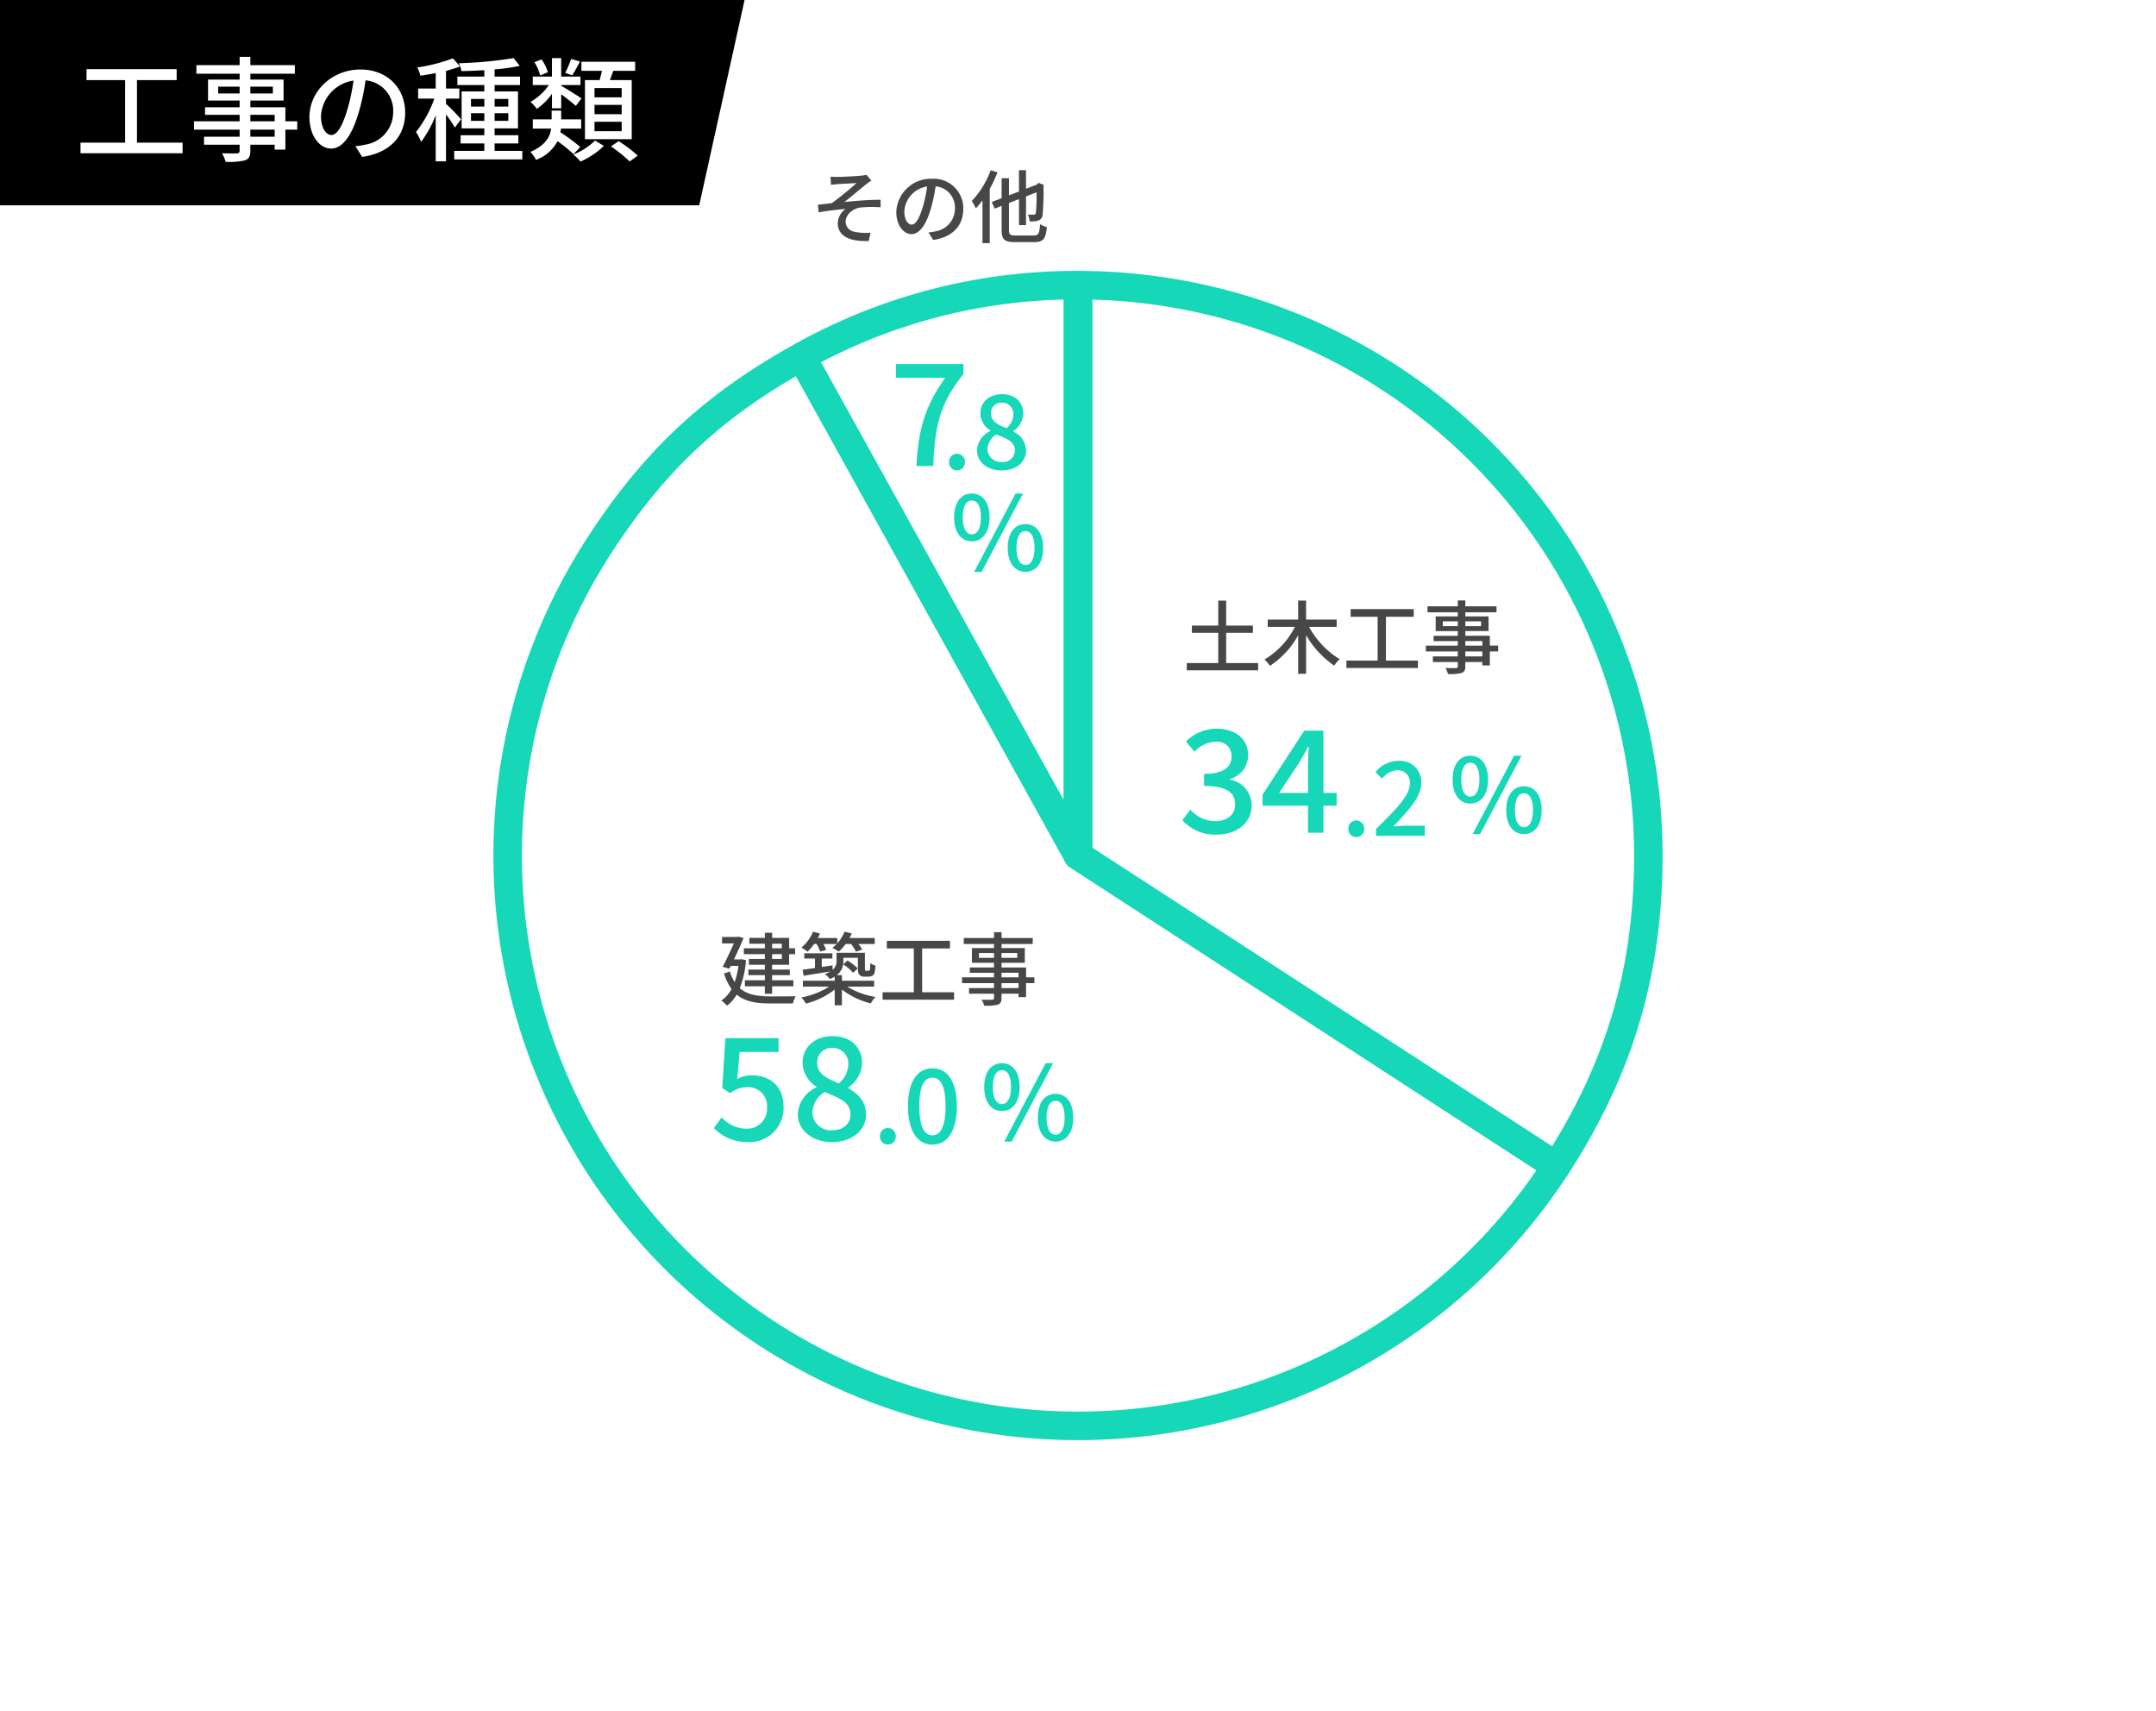 <svg id="グループ_179" data-name="グループ 179" xmlns="http://www.w3.org/2000/svg" xmlns:xlink="http://www.w3.org/1999/xlink" width="378" height="300" viewBox="0 0 378 300">
  <defs>
    <clipPath id="clip-path">
      <rect id="長方形_679" data-name="長方形 679" width="378" height="300" fill="none"/>
    </clipPath>
  </defs>
  <rect id="長方形_678" data-name="長方形 678" width="378" height="300" fill="#fff"/>
  <g id="グループ_178" data-name="グループ 178">
    <g id="グループ_177" data-name="グループ 177" clip-path="url(#clip-path)">
      <path id="パス_547" data-name="パス 547" d="M189,149.994,140.522,62.537A98.487,98.487,0,0,1,189,50Z" fill="none" stroke="#16d7b7" stroke-linejoin="round" stroke-width="5"/>
      <path id="パス_548" data-name="パス 548" d="M189,149.994l83.862,54.461A99.994,99.994,0,1,1,105.138,95.533c9.625-14.821,19.928-24.428,35.384-33Z" fill="none" stroke="#16d7b7" stroke-linejoin="round" stroke-width="5"/>
      <path id="パス_549" data-name="パス 549" d="M189,149.994V50a99.994,99.994,0,0,1,99.994,99.994c0,20.323-5.063,37.417-16.132,54.461Z" fill="none" stroke="#16d7b7" stroke-linejoin="round" stroke-width="5"/>
      <path id="パス_550" data-name="パス 550" d="M130.79,168.35a16.5,16.5,0,0,1-1.093,4.9c1.345,1.177,3.18,1.429,5.365,1.443.687,0,3.615,0,4.455-.028a4.534,4.534,0,0,0-.5,1.26h-3.979c-2.451,0-4.412-.308-5.883-1.554a6.12,6.12,0,0,1-1.695,1.947,5.5,5.5,0,0,0-.994-.9,5.742,5.742,0,0,0,1.793-2.017,9.07,9.07,0,0,1-1.317-2.718l1.023-.364a7.3,7.3,0,0,0,.84,1.878,13.825,13.825,0,0,0,.658-2.858h-1.345l-.237.49-1.177-.322c.658-1.261,1.414-2.886,1.961-4.1h-2.073v-1.135h2.676l.195-.056.9.238c-.433,1.079-1.064,2.452-1.68,3.754h1.135l.21-.042Zm3.306-1.065h-3.684v-1.023H134.1v-.8h-2.717v-1.023H134.1v-.9h1.275v.9h2.983v1.821H139.4v1.023h-1.051v1.863h-2.983v.84h3.109v.981h-3.109v.9H139.1v1.051h-3.726v1.316H134.1v-1.316h-3.5v-1.051h3.5v-.9H131.21v-.981H134.1v-.84h-2.8v-1.023h2.8Zm1.275-1.023h1.708v-.8h-1.708Zm1.708,1.023h-1.708v.84h1.708Z" fill="#474747"/>
      <path id="パス_551" data-name="パス 551" d="M148.544,172.986a13.813,13.813,0,0,0,4.959,1.807,4.927,4.927,0,0,0-.826,1.12,13.316,13.316,0,0,1-5.071-2.423v2.759h-1.261V173.49a13.456,13.456,0,0,1-5.042,2.465,5.1,5.1,0,0,0-.813-1.078,13.591,13.591,0,0,0,4.861-1.891H140.77v-1.037h5.575v-.729a5.279,5.279,0,0,1-.855.421,4.668,4.668,0,0,0-.868-.869,4.99,4.99,0,0,0,.952-.448c-1.667.267-3.389.533-4.677.757l-.183-1.065c.616-.084,1.358-.182,2.171-.294v-1.667h-1.877v-.924h4.931v.924h-1.863v1.485c.616-.1,1.246-.2,1.877-.294l.028.784a1.942,1.942,0,0,0,.686-1.6v-1.386h4.973v2.647c0,.238,0,.392.042.434a.227.227,0,0,0,.2.07h.294a.552.552,0,0,0,.238-.042.423.423,0,0,0,.126-.28c.029-.168.042-.546.057-1.036a2.421,2.421,0,0,0,.882.448,6.074,6.074,0,0,1-.168,1.33.79.79,0,0,1-.42.476,1.49,1.49,0,0,1-.687.141h-.658a1.2,1.2,0,0,1-.826-.281c-.225-.21-.309-.448-.309-1.26v-1.765h-2.55v.532a3.012,3.012,0,0,1-1.148,2.507h.9v.981h5.645v1.037Zm-5.812-7.48a9.445,9.445,0,0,1-1.15,1.358,7.423,7.423,0,0,0-1.064-.728,7.422,7.422,0,0,0,2.031-2.788l1.219.323a8.2,8.2,0,0,1-.393.784h3.418v.938a6.645,6.645,0,0,0,1.275-2.045l1.261.308a6.926,6.926,0,0,1-.392.8h4.426v1.051H150.52a5.151,5.151,0,0,1,.644.994l-1.093.35a7.817,7.817,0,0,0-.854-1.344h-.953a8.654,8.654,0,0,1-1.2,1.33,8.247,8.247,0,0,0-1.135-.644,5.846,5.846,0,0,0,.757-.686h-2.326a7.318,7.318,0,0,1,.491,1.008l-1.051.322a7.34,7.34,0,0,0-.631-1.33Zm5.854,2.9a8.717,8.717,0,0,1,1.793,1.387l-.8.756a8.482,8.482,0,0,0-1.737-1.471Z" fill="#474747"/>
      <path id="パス_552" data-name="パス 552" d="M167.278,173.966v1.3H154.742v-1.3h5.476V166.29h-4.734v-1.345H166.55v1.345h-4.875v7.676Z" fill="#474747"/>
      <path id="パス_553" data-name="パス 553" d="M181.349,172.37h-1.457v2.451h-1.317v-.6h-2.983v.728c0,.714-.183,1.009-.658,1.191a8.261,8.261,0,0,1-2.382.182,4.014,4.014,0,0,0-.448-1.051c.77.028,1.611.028,1.834.014.253-.014.337-.084.337-.322v-.742H169.9v-.981h4.371v-.868h-5.6v-1.023h5.6v-.8H170.03v-.924h4.245V168.8H170.4V166.22h3.88v-.714h-5.309v-1.051h5.309v-1.022h1.317v1.022h5.463v1.051h-5.463v.714h4.076V168.8h-4.076v.826h4.3v1.723h1.457Zm-7.074-5.281h-2.634v.84h2.634Zm1.317.84h2.76v-.84h-2.76Zm0,3.418h2.983v-.8h-2.983Zm2.983,1.023h-2.983v.868h2.983Z" fill="#474747"/>
      <path id="パス_554" data-name="パス 554" d="M125.154,197.786l1.374-1.875a5.888,5.888,0,0,0,4.3,1.975,3.482,3.482,0,0,0,3.648-3.674,3.3,3.3,0,0,0-3.5-3.6,4.843,4.843,0,0,0-2.949,1.049l-1.4-.9.549-8.748H136.5v2.424h-6.824l-.424,4.724a5.24,5.24,0,0,1,2.524-.625c3.074,0,5.6,1.725,5.6,5.574a5.947,5.947,0,0,1-6.2,6.123,8.139,8.139,0,0,1-6.023-2.449" fill="#16d7b7"/>
      <path id="パス_555" data-name="パス 555" d="M139.879,195.336a5.447,5.447,0,0,1,3.3-4.7v-.1a5.089,5.089,0,0,1-2.473-4.174c0-2.849,2.249-4.7,5.248-4.7,3.2,0,5.2,1.975,5.2,4.8a5.538,5.538,0,0,1-2.425,4.2v.125c1.625.95,3.1,2.225,3.1,4.624,0,2.725-2.4,4.824-5.949,4.824-3.449,0-6-2.05-6-4.9m9.223,0c0-2.124-2.024-2.849-4.523-3.874a4.464,4.464,0,0,0-2.15,3.6,3.22,3.22,0,0,0,3.5,3.1c1.9,0,3.174-1.1,3.174-2.824m-.375-8.7a2.7,2.7,0,0,0-2.824-2.9,2.492,2.492,0,0,0-2.624,2.624c0,1.925,1.749,2.775,3.8,3.574a4.5,4.5,0,0,0,1.649-3.3" fill="#16d7b7"/>
      <path id="パス_556" data-name="パス 556" d="M154.275,199.243a1.389,1.389,0,1,1,2.773,0,1.387,1.387,0,1,1-2.773,0" fill="#16d7b7"/>
      <path id="パス_557" data-name="パス 557" d="M159.189,193.949c0-4.339,1.656-6.644,4.285-6.644,2.647,0,4.285,2.323,4.285,6.644,0,4.339-1.638,6.734-4.285,6.734-2.629,0-4.285-2.4-4.285-6.734m6.59,0c0-3.709-.954-5.005-2.305-5.005s-2.3,1.3-2.3,5.005.954,5.1,2.3,5.1,2.305-1.387,2.305-5.1" fill="#16d7b7"/>
      <path id="パス_558" data-name="パス 558" d="M172.557,190.584c0-2.665,1.243-4.177,3.1-4.177s3.114,1.512,3.114,4.177-1.259,4.213-3.114,4.213-3.1-1.549-3.1-4.213m4.7,0c0-2.053-.666-2.953-1.6-2.953-.919,0-1.585.9-1.585,2.953,0,2.034.666,2.989,1.585,2.989.937,0,1.6-.955,1.6-2.989m6.067-4.177h1.314l-7.255,13.737h-1.315Zm-1.368,9.542c0-2.665,1.261-4.177,3.115-4.177,1.836,0,3.1,1.512,3.1,4.177s-1.261,4.195-3.1,4.195c-1.854,0-3.115-1.53-3.115-4.195m4.7,0c0-2.052-.666-2.953-1.584-2.953-.937,0-1.585.9-1.585,2.953,0,2.035.648,2.989,1.585,2.989.918,0,1.584-.954,1.584-2.989" fill="#16d7b7"/>
      <path id="パス_559" data-name="パス 559" d="M220.58,116.249v1.275H208.071v-1.275h5.52v-5.294h-4.623V109.68h4.623v-4.37h1.386v4.37h4.693v1.275h-4.693v5.294Z" fill="#474747"/>
      <path id="パス_560" data-name="パス 560" d="M229.523,109.917a15.04,15.04,0,0,0,5.365,5.659,5.287,5.287,0,0,0-.967,1.121,16.311,16.311,0,0,1-4.93-5.351v6.793H227.6v-6.765a15.2,15.2,0,0,1-4.944,5.366,6.54,6.54,0,0,0-.967-1.108,14.061,14.061,0,0,0,5.337-5.715h-4.763v-1.289H227.6v-3.334h1.387v3.334h5.365v1.289Z" fill="#474747"/>
      <path id="パス_561" data-name="パス 561" d="M248.594,115.814v1.3H236.058v-1.3h5.476v-7.676H236.8v-1.345h11.066v1.345h-4.875v7.676Z" fill="#474747"/>
      <path id="パス_562" data-name="パス 562" d="M262.664,114.218h-1.457v2.451h-1.316v-.6h-2.984v.728c0,.714-.182,1.009-.658,1.191a8.261,8.261,0,0,1-2.382.182,3.962,3.962,0,0,0-.448-1.051c.77.028,1.611.028,1.835.014.253-.014.337-.084.337-.322v-.742H251.22v-.981h4.371v-.868h-5.6v-1.023h5.6v-.8h-4.245v-.924h4.245v-.826H251.71v-2.578h3.881v-.714h-5.31V106.3h5.31v-1.022h1.316V106.3h5.463v1.051h-5.463v.714h4.076v2.578h-4.076v.826h4.3v1.723h1.457Zm-7.073-5.281h-2.634v.84h2.634Zm1.316.84h2.76v-.84h-2.76Zm0,3.418h2.983v-.8h-2.983Zm2.984,1.023h-2.983v.868h2.983Z" fill="#474747"/>
      <path id="パス_563" data-name="パス 563" d="M207.3,143.8l1.4-1.849a5.95,5.95,0,0,0,4.349,2.024c2.075,0,3.5-1.125,3.5-2.924,0-1.975-1.3-3.249-5.449-3.249v-2.125c3.624,0,4.824-1.324,4.824-3.049a2.5,2.5,0,0,0-2.824-2.575,5.189,5.189,0,0,0-3.675,1.75l-1.5-1.8a7.661,7.661,0,0,1,5.273-2.25c3.3,0,5.624,1.7,5.624,4.649a4.313,4.313,0,0,1-3.174,4.174v.125a4.59,4.59,0,0,1,3.8,4.5c0,3.224-2.773,5.123-6.148,5.123a7.634,7.634,0,0,1-6-2.524" fill="#16d7b7"/>
      <path id="パス_564" data-name="パス 564" d="M229.324,141.249H221.35v-1.924l7.324-11.222h3.349v10.922h2.324v2.224h-2.324V146h-2.7Zm0-2.224V134.5c0-1,.074-2.6.124-3.6h-.1c-.45.9-.949,1.749-1.474,2.674l-3.624,5.449Z" fill="#16d7b7"/>
      <path id="パス_565" data-name="パス 565" d="M236.4,145.331a1.389,1.389,0,1,1,2.772,0,1.387,1.387,0,1,1-2.772,0" fill="#16d7b7"/>
      <path id="パス_566" data-name="パス 566" d="M241.257,145.331c3.691-3.619,5.924-5.924,5.924-7.94a2.1,2.1,0,0,0-2.251-2.341,3.6,3.6,0,0,0-2.611,1.476l-1.17-1.152a5.2,5.2,0,0,1,4.033-1.981,3.707,3.707,0,0,1,4,3.89c0,2.359-2.143,4.735-4.9,7.616.667-.072,1.513-.126,2.162-.126h3.367v1.765h-8.553Z" fill="#16d7b7"/>
      <path id="パス_567" data-name="パス 567" d="M254.678,136.673c0-2.665,1.243-4.177,3.1-4.177s3.115,1.512,3.115,4.177-1.26,4.213-3.115,4.213-3.1-1.549-3.1-4.213m4.7,0c0-2.053-.666-2.953-1.6-2.953-.918,0-1.584.9-1.584,2.953,0,2.034.666,2.989,1.584,2.989.937,0,1.6-.955,1.6-2.989m6.068-4.177h1.314L259.5,146.233h-1.315Zm-1.369,9.542c0-2.665,1.261-4.177,3.115-4.177,1.837,0,3.1,1.512,3.1,4.177s-1.26,4.2-3.1,4.2c-1.854,0-3.115-1.53-3.115-4.2m4.7,0c0-2.052-.667-2.953-1.585-2.953-.936,0-1.584.9-1.584,2.953,0,2.035.648,2.989,1.584,2.989.918,0,1.585-.954,1.585-2.989" fill="#16d7b7"/>
      <path id="パス_568" data-name="パス 568" d="M165.721,66.239h-8.648V63.815H168.92v1.749c-4.224,5.274-5,9.173-5.3,16.146h-2.949c.324-6.5,1.574-10.622,5.049-15.471" fill="#16d7b7"/>
      <path id="パス_569" data-name="パス 569" d="M166.4,81.043a1.389,1.389,0,1,1,2.772,0,1.387,1.387,0,1,1-2.772,0" fill="#16d7b7"/>
      <path id="パス_570" data-name="パス 570" d="M171.289,78.955a3.921,3.921,0,0,1,2.377-3.385V75.5a3.668,3.668,0,0,1-1.782-3.007c0-2.052,1.62-3.385,3.781-3.385,2.305,0,3.745,1.422,3.745,3.457a3.991,3.991,0,0,1-1.746,3.025v.09a3.737,3.737,0,0,1,2.232,3.331c0,1.963-1.728,3.475-4.285,3.475-2.485,0-4.322-1.476-4.322-3.529m6.645,0c0-1.531-1.459-2.053-3.259-2.791a3.215,3.215,0,0,0-1.549,2.593,2.321,2.321,0,0,0,2.52,2.233,2.042,2.042,0,0,0,2.288-2.035m-.27-6.266a1.941,1.941,0,0,0-2.035-2.088,1.8,1.8,0,0,0-1.891,1.89c0,1.386,1.261,2,2.737,2.575a3.24,3.24,0,0,0,1.189-2.377" fill="#16d7b7"/>
      <path id="パス_571" data-name="パス 571" d="M167.279,90.7c0-2.665,1.243-4.177,3.1-4.177s3.114,1.512,3.114,4.177-1.259,4.213-3.114,4.213-3.1-1.549-3.1-4.213m4.7,0c0-2.053-.666-2.953-1.6-2.953-.919,0-1.585.9-1.585,2.953,0,2.034.666,2.989,1.585,2.989.937,0,1.6-.955,1.6-2.989m6.067-4.177h1.314L172.1,100.261H170.79Zm-1.368,9.542c0-2.665,1.261-4.177,3.115-4.177,1.836,0,3.1,1.512,3.1,4.177s-1.261,4.195-3.1,4.195c-1.854,0-3.115-1.53-3.115-4.195m4.7,0c0-2.052-.666-2.953-1.584-2.953-.937,0-1.585.9-1.585,2.953,0,2.035.648,2.989,1.585,2.989.918,0,1.584-.954,1.584-2.989" fill="#16d7b7"/>
      <path id="パス_572" data-name="パス 572" d="M146.841,31.018c.6,0,3.376-.126,4.2-.224a4.808,4.808,0,0,0,.855-.154l.881,1.022a8.893,8.893,0,0,0-.9.63c-1.022.827-2.773,2.3-3.824,3.124,2.017-.21,4.455-.392,6.332-.392l.013,1.317a22.352,22.352,0,0,0-3.585.042c-1.492.222-2.876,1.541-2.481,2.98a1.842,1.842,0,0,0,1.351,1.243,9.308,9.308,0,0,0,2.936.189l-.294,1.457c-3.487.14-5.449-.924-5.449-3.166a3.254,3.254,0,0,1,1.359-2.451c-1.4.112-3.137.322-4.707.588l-.126-1.33c.757-.071,1.724-.2,2.438-.281a53.151,53.151,0,0,0,4.328-3.515c-.6.042-2.731.139-3.319.182-.365.028-.8.084-1.163.112l-.07-1.429a11.125,11.125,0,0,0,1.218.056" fill="#474747"/>
      <path id="パス_573" data-name="パス 573" d="M163.616,42.07l-.828-1.316a8.646,8.646,0,0,0,1.247-.2,4.029,4.029,0,0,0,3.39-3.978,3.723,3.723,0,0,0-3.39-3.908,27.934,27.934,0,0,1-.84,3.936c-.84,2.857-2,4.44-3.39,4.44s-2.661-1.541-2.661-3.88A6.072,6.072,0,0,1,163.4,31.34a5.185,5.185,0,0,1,5.491,5.282c0,2.941-1.877,4.958-5.28,5.448m-3.769-2.689c.631,0,1.289-.911,1.933-3.067a22.325,22.325,0,0,0,.77-3.615,4.685,4.685,0,0,0-3.992,4.329c0,1.611.686,2.353,1.289,2.353" fill="#474747"/>
      <path id="パス_574" data-name="パス 574" d="M174.883,30.22a22.464,22.464,0,0,1-1.358,2.9v9.512H172.25V35.122a15.026,15.026,0,0,1-1.163,1.415,9.991,9.991,0,0,0-.714-1.3,15.563,15.563,0,0,0,3.32-5.393Zm6.374,11.066c.826,0,.98-.378,1.106-1.989a3.686,3.686,0,0,0,1.177.518c-.2,1.989-.589,2.634-2.2,2.634h-3.39c-1.821,0-2.34-.449-2.34-2.158v-4.2l-1.218.49-.518-1.162,1.736-.673v-3.5h1.29v3l1.751-.672v-3.74h1.232v3.263l1.808-.7.195-.154.224-.182.9.364-.057.2a47.729,47.729,0,0,1-.153,4.945,1.154,1.154,0,0,1-.8,1.106,4.664,4.664,0,0,1-1.471.141,3.727,3.727,0,0,0-.308-1.191c.35.014.8.014.981.014.21,0,.336-.056.42-.365a33.573,33.573,0,0,0,.113-3.557l-1.85.714v5.043h-1.232V34.912l-1.751.673v4.72c0,.813.168.981,1.134.981Z" fill="#474747"/>
      <path id="パス_575" data-name="パス 575" d="M122.589,36H0V0H130.541Z" fill-rule="evenodd"/>
      <path id="パス_576" data-name="パス 576" d="M32.016,25.008v1.86h-17.9v-1.86h7.822V14.045H15.173v-1.92h15.8v1.92H24.015V25.008Z" fill="#fff"/>
      <path id="パス_577" data-name="パス 577" d="M52.115,22.728h-2.08v3.5H48.154v-.859h-4.26v1.04c0,1.019-.26,1.44-.941,1.7a11.778,11.778,0,0,1-3.4.26,5.746,5.746,0,0,0-.64-1.5c1.1.04,2.3.04,2.62.019.361-.019.481-.12.481-.46V25.369H35.772v-1.4h6.242v-1.24h-8V21.267h8v-1.14H35.952v-1.32h6.062V17.626H36.473v-3.68h5.541V12.925H34.432v-1.5h7.582V9.965h1.88v1.46h7.8v1.5h-7.8v1.021h5.821v3.68H43.894v1.181h6.141v2.46h2.08Zm-10.1-7.542H38.253v1.2h3.761Zm1.88,1.2h3.941v-1.2H43.894Zm0,4.881h4.261v-1.14H43.894Zm4.26,1.461H43.893v1.24h4.261Z" fill="#fff"/>
      <path id="パス_578" data-name="パス 578" d="M63.494,27.509l-1.181-1.88a12.479,12.479,0,0,0,1.78-.28,5.753,5.753,0,0,0,4.842-5.681,5.32,5.32,0,0,0-4.842-5.582,39.711,39.711,0,0,1-1.2,5.622c-1.2,4.08-2.86,6.341-4.841,6.341s-3.8-2.2-3.8-5.541c0-4.482,3.921-8.322,8.942-8.322,4.8,0,7.841,3.361,7.841,7.542,0,4.2-2.68,7.081-7.541,7.781m-5.381-3.841c.9,0,1.84-1.3,2.76-4.382a31.8,31.8,0,0,0,1.1-5.16,6.688,6.688,0,0,0-5.7,6.182c0,2.3.981,3.36,1.841,3.36" fill="#fff"/>
      <path id="パス_579" data-name="パス 579" d="M79.753,22.368a24.832,24.832,0,0,0-1.56-2.321v8.242h-1.8V20.208a19.757,19.757,0,0,1-2.561,4.66,9.98,9.98,0,0,0-.9-1.72,20.367,20.367,0,0,0,3.22-5.861h-2.84V15.526h3.081V12.805c-.92.2-1.841.341-2.7.461a5.7,5.7,0,0,0-.54-1.44,29.494,29.494,0,0,0,6.242-1.6l1.28,1.42a24.514,24.514,0,0,1-2.481.78v3.1h2.34v1.761h-2.34v.92a36.557,36.557,0,0,1,2.641,2.7Zm11.823,4.081v1.5H79.634v-1.5h5.28v-1.3h-4.16v-1.44h4.16v-1.2h-3.98V16.026h3.98v-1.12H80.193V13.425h4.721v-1.12c-1.38.08-2.74.141-4.02.16a5.022,5.022,0,0,0-.42-1.38,70.48,70.48,0,0,0,9.561-.9l1.1,1.36a33.924,33.924,0,0,1-4.421.621v1.259h4.461v1.481H86.715v1.12h4.1v6.481h-4.1v1.2h4.161v1.44H86.715v1.3Zm-9-7.762h2.34V17.346h-2.34Zm2.34,1.16h-2.34v1.34h2.34Zm1.8-1.16h2.4V17.346h-2.4Zm2.4,1.16h-2.4v1.34h2.4Z" fill="#fff"/>
      <path id="パス_580" data-name="パス 580" d="M100.554,27.029a25.8,25.8,0,0,0-2.8-2.28,7,7,0,0,1-3.781,3.28,6.26,6.26,0,0,0-.98-1.4c2.66-1.141,3.441-2.66,3.641-4.081H93.412V20.927h3.3V19.388h1.679v1.539h3.5v1.621h-3.54c-.02.22-.06.419-.1.64a35.888,35.888,0,0,1,3.48,2.58ZM96.772,16.447a10.733,10.733,0,0,1-2.66,2.64,7.015,7.015,0,0,0-1.1-1.22,9.815,9.815,0,0,0,3.22-2.961h-2.82v-1.48h3.36v-3.24h1.62v3.24h3.381v1.48H98.392v.141c.781.419,3.022,1.82,3.562,2.22l-1,1.3c-.519-.479-1.64-1.359-2.561-2.04v2.461h-1.62Zm-2.06-3.22a8.936,8.936,0,0,0-1.02-2.342l1.26-.459a7.264,7.264,0,0,1,1.1,2.239Zm6.981-2.442c-.479.9-.96,1.8-1.38,2.421l-1.22-.44a18.63,18.63,0,0,0,1.041-2.42Zm4.182,14.8a14.026,14.026,0,0,1-4.1,2.739,11.983,11.983,0,0,0-1.24-1.239,11.4,11.4,0,0,0,3.8-2.442Zm-.74-11.543c.139-.52.28-1.1.4-1.62h-3.6v-1.6h9.421v1.6h-3.84c-.2.56-.4,1.12-.581,1.62h3.822V24.408h-8.2V14.046Zm3.86,1.4h-4.761v1.621H109Zm0,2.943h-4.761v1.639H109Zm0,2.96h-4.761v1.66H109Zm-.54,3.4a23.985,23.985,0,0,1,3.361,2.54l-1.421,1.021a25.627,25.627,0,0,0-3.28-2.641Z" fill="#fff"/>
    </g>
  </g>
</svg>
